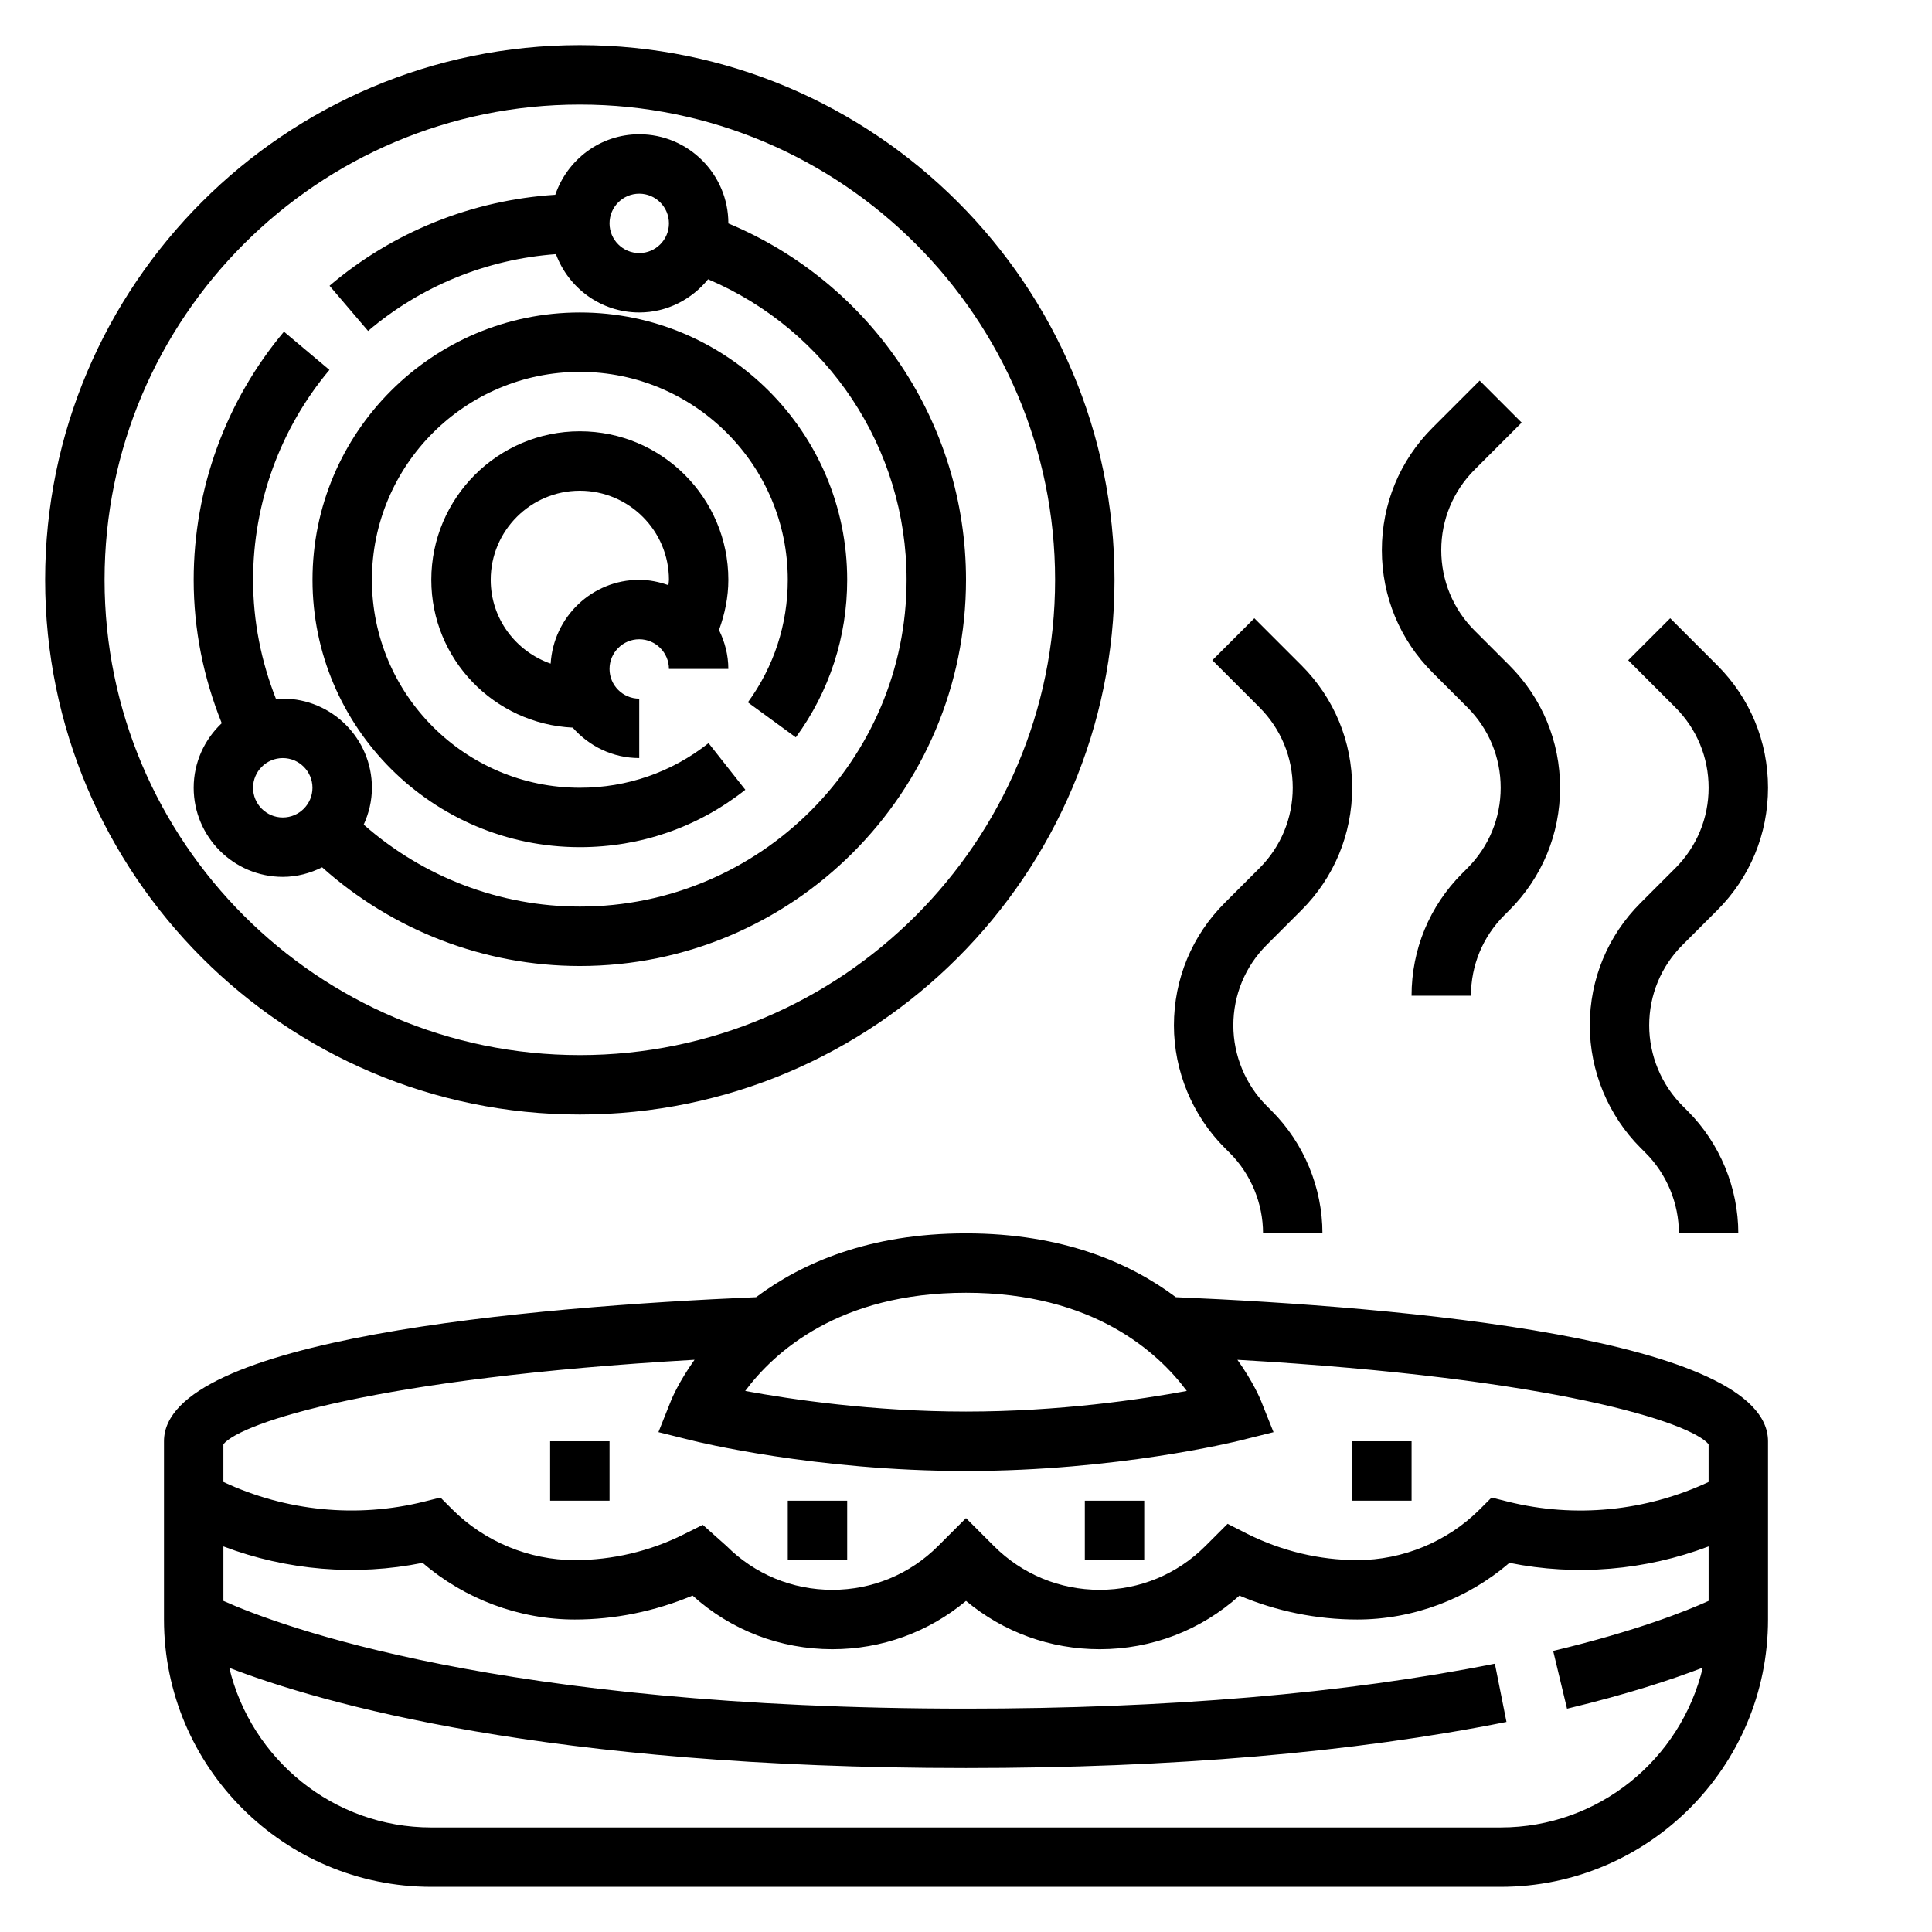 <?xml version="1.0" encoding="UTF-8"?>
<!-- Uploaded to: ICON Repo, www.iconrepo.com, Generator: ICON Repo Mixer Tools -->
<svg fill="#000000" width="800px" height="800px" version="1.1" viewBox="144 144 512 512" xmlns="http://www.w3.org/2000/svg">
 <g>
  <path d="m455.62 487.77c-12.129-9.078-29.984-16.918-55.621-16.918-25.648 0-43.492 7.84-55.633 16.918-59.852 2.562-156.91 10.934-156.91 38.184v47.23c0 39.07 31.781 70.848 70.848 70.848h283.39c39.07 0 70.848-31.781 70.848-70.848v-47.23c0-27.25-97.062-35.621-156.92-38.184zm-55.621-1.176c33.707 0 50.918 15.816 58.512 26.023-12.172 2.262-33.797 5.465-58.512 5.465-24.656 0-46.32-3.211-58.512-5.465 7.602-10.215 24.809-26.023 58.512-26.023zm-71.938 17.762c-4.156 5.832-6.008 10.25-6.227 10.809l-3.344 8.367 8.746 2.18c1.328 0.34 32.895 8.117 72.762 8.117 39.863 0 71.43-7.777 72.754-8.109l8.746-2.18-3.344-8.367c-0.219-0.559-2.07-4.977-6.227-10.809 84.625 4.863 120.21 16.68 124.87 22.379v9.996c-16.602 7.762-35.383 9.652-53.199 5.211l-4.32-1.086-3.148 3.148c-8.539 8.535-20.363 13.43-32.441 13.43-9.973 0-19.957-2.356-29.277-7.023l-5.086-2.59-5.871 5.871c-7.492 7.5-17.441 11.617-28.031 11.617-10.586 0-20.539-4.117-28.031-11.609l-7.391-7.394-7.391 7.391c-7.496 7.496-17.445 11.613-28.035 11.613-10.586 0-20.539-4.117-28.031-11.609l-6.297-5.613-5.078 2.535c-8.902 4.461-18.887 6.812-28.859 6.812-12.074 0-23.898-4.894-32.441-13.438l-3.148-3.148-4.32 1.086c-17.816 4.441-36.598 2.551-53.199-5.211v-9.996c4.66-5.699 40.25-17.516 124.86-22.379zm213.63 123.94h-283.39c-25.969 0-47.742-18.082-53.539-42.305 24.383 9.414 84.051 26.559 195.24 26.559 54.441 0 102.64-4.109 143.23-12.219l-3.078-15.438c-39.59 7.906-86.742 11.914-140.15 11.914-123.46 0-181.87-21.875-196.8-28.551v-14.438c16.816 6.352 35.117 7.918 52.797 4.352 11.121 9.594 25.574 15.02 40.312 15.02 10.57 0 21.152-2.133 31.219-6.344 10.18 9.184 23.223 14.215 37.047 14.215 13.09 0 25.488-4.512 35.426-12.801 9.934 8.289 22.332 12.801 35.422 12.801 13.809 0 26.844-5.023 37.031-14.199 9.848 4.156 20.539 6.328 31.234 6.328 14.738 0 29.191-5.422 40.312-15.02 17.68 3.574 35.984 2.008 52.797-4.352v14.438c-6.016 2.723-19.168 7.981-41.195 13.258l3.676 15.312c16.176-3.871 27.961-7.793 35.969-10.871-5.785 24.238-27.574 42.34-53.551 42.34z"/>
  <path d="m289.79 525.95h15.742v15.742h-15.742z"/>
  <path d="m352.77 541.7h15.742v15.742h-15.742z"/>
  <path d="m431.49 541.7h15.742v15.742h-15.742z"/>
  <path d="m502.34 525.95h15.742v15.742h-15.742z"/>
  <path d="m297.66 439.36c78.129 0 141.7-63.566 141.7-141.7 0-78.133-63.566-141.7-141.7-141.7-78.133 0-141.7 63.566-141.7 141.7 0 78.129 63.566 141.7 141.7 141.7zm0-267.65c69.445 0 125.95 56.504 125.95 125.95 0 69.445-56.504 125.95-125.95 125.95-69.449-0.004-125.95-56.508-125.95-125.95 0-69.449 56.504-125.95 125.95-125.95z"/>
  <path d="m354.9 339.41c8.906-12.184 13.613-26.621 13.613-41.75 0-39.062-31.781-70.848-70.848-70.848-39.07 0-70.848 31.789-70.848 70.848 0 39.062 31.781 70.848 70.848 70.848 16.09 0 31.262-5.258 43.855-15.207l-9.746-12.359c-9.801 7.727-21.594 11.82-34.109 11.82-30.379 0-55.105-24.719-55.105-55.105 0-30.387 24.727-55.105 55.105-55.105 30.379 0 55.105 24.719 55.105 55.105 0 11.77-3.66 22.996-10.578 32.473z"/>
  <path d="m297.66 258.3c-21.703 0-39.359 17.656-39.359 39.359 0 21.059 16.664 38.164 37.473 39.172 4.324 4.906 10.59 8.062 17.629 8.062v-15.742c-4.344 0-7.871-3.535-7.871-7.871s3.527-7.871 7.871-7.871 7.871 3.535 7.871 7.871h15.742c0-3.715-0.938-7.188-2.473-10.312 1.547-4.277 2.477-8.719 2.477-13.305 0-21.703-17.656-39.363-39.359-39.363zm15.742 39.363c-12.539 0-22.727 9.855-23.473 22.207-9.219-3.223-15.887-11.906-15.887-22.207 0-13.02 10.598-23.617 23.617-23.617 13.02 0 23.617 10.598 23.617 23.617 0 0.48-0.109 0.938-0.141 1.41-2.438-0.852-5.012-1.41-7.734-1.41z"/>
  <path d="m229.37 373.85c18.68 16.719 43 26.152 68.293 26.152 56.426 0 102.34-45.91 102.34-102.34 0-41.531-25.066-78.656-62.977-94.449v-0.016c0-13.02-10.598-23.617-23.617-23.617-10.352 0-19.074 6.738-22.254 16.035-21.973 1.402-43.004 9.785-59.82 24.113l10.211 11.98c14.02-11.934 31.496-19.02 49.781-20.355 3.34 8.996 11.934 15.457 22.082 15.457 7.383 0 13.91-3.481 18.246-8.801 31.711 13.508 52.602 44.754 52.602 79.652 0 47.742-38.848 86.594-86.594 86.594-21.184 0-41.539-7.84-57.277-21.719 1.363-2.996 2.176-6.277 2.176-9.773 0-13.02-10.598-23.617-23.617-23.617-0.605 0-1.172 0.133-1.77 0.18-3.977-10.074-6.102-20.684-6.102-31.664 0-20.332 7.188-40.094 20.23-55.633l-12.051-10.125c-15.43 18.367-23.926 41.723-23.926 65.758 0 13.18 2.59 25.914 7.438 37.992-4.555 4.301-7.438 10.355-7.438 17.109 0 13.02 10.598 23.617 23.617 23.617 3.762 0 7.273-0.969 10.43-2.535zm84.035-162.78c-4.344 0-7.871-3.535-7.871-7.871 0-4.336 3.527-7.871 7.871-7.871s7.871 3.535 7.871 7.871c0 4.336-3.527 7.871-7.871 7.871zm-102.34 141.7c0-4.336 3.527-7.871 7.871-7.871s7.871 3.535 7.871 7.871-3.527 7.871-7.871 7.871-7.871-3.531-7.871-7.871z"/>
  <path d="m468.54 383.3c-8.664 8.66-13.438 20.184-13.438 32.441 0 12.074 4.894 23.898 13.438 32.441l1.355 1.355c5.613 5.609 8.824 13.371 8.824 21.309h15.742c0-12.074-4.894-23.898-13.438-32.441l-1.355-1.355c-5.609-5.613-8.82-13.375-8.82-21.309 0-8.047 3.133-15.617 8.824-21.309l9.227-9.227c8.664-8.66 13.438-20.184 13.438-32.441s-4.769-23.781-13.438-32.441l-12.484-12.484-11.133 11.133 12.484 12.484c5.691 5.691 8.824 13.266 8.824 21.309 0 8.047-3.133 15.617-8.824 21.309z"/>
  <path d="m578.75 383.3c-8.668 8.66-13.438 20.184-13.438 32.441 0 12.074 4.894 23.898 13.438 32.441l1.355 1.355c5.609 5.609 8.82 13.371 8.82 21.309h15.742c0-12.074-4.894-23.898-13.438-32.441l-1.355-1.355c-5.609-5.613-8.82-13.375-8.82-21.309 0-8.047 3.133-15.617 8.824-21.309l9.227-9.227c8.668-8.66 13.438-20.184 13.438-32.441s-4.769-23.781-13.438-32.441l-12.484-12.484-11.133 11.133 12.484 12.484c5.695 5.691 8.828 13.266 8.828 21.309 0 8.047-3.133 15.617-8.824 21.309z"/>
  <path d="m532.87 331.46c5.691 5.691 8.824 13.266 8.824 21.309 0 8.047-3.133 15.617-8.824 21.309l-1.355 1.355c-8.668 8.66-13.438 20.184-13.438 32.441h15.742c0-8.047 3.133-15.617 8.824-21.309l1.355-1.355c8.668-8.66 13.438-20.184 13.438-32.441s-4.769-23.781-13.438-32.441l-9.227-9.227c-5.691-5.688-8.824-13.262-8.824-21.309 0-8.047 3.133-15.617 8.824-21.309l12.484-12.484-11.133-11.133-12.484 12.484c-8.664 8.66-13.434 20.188-13.434 32.441 0 12.258 4.769 23.781 13.438 32.441z"/>
 </g>
</svg>